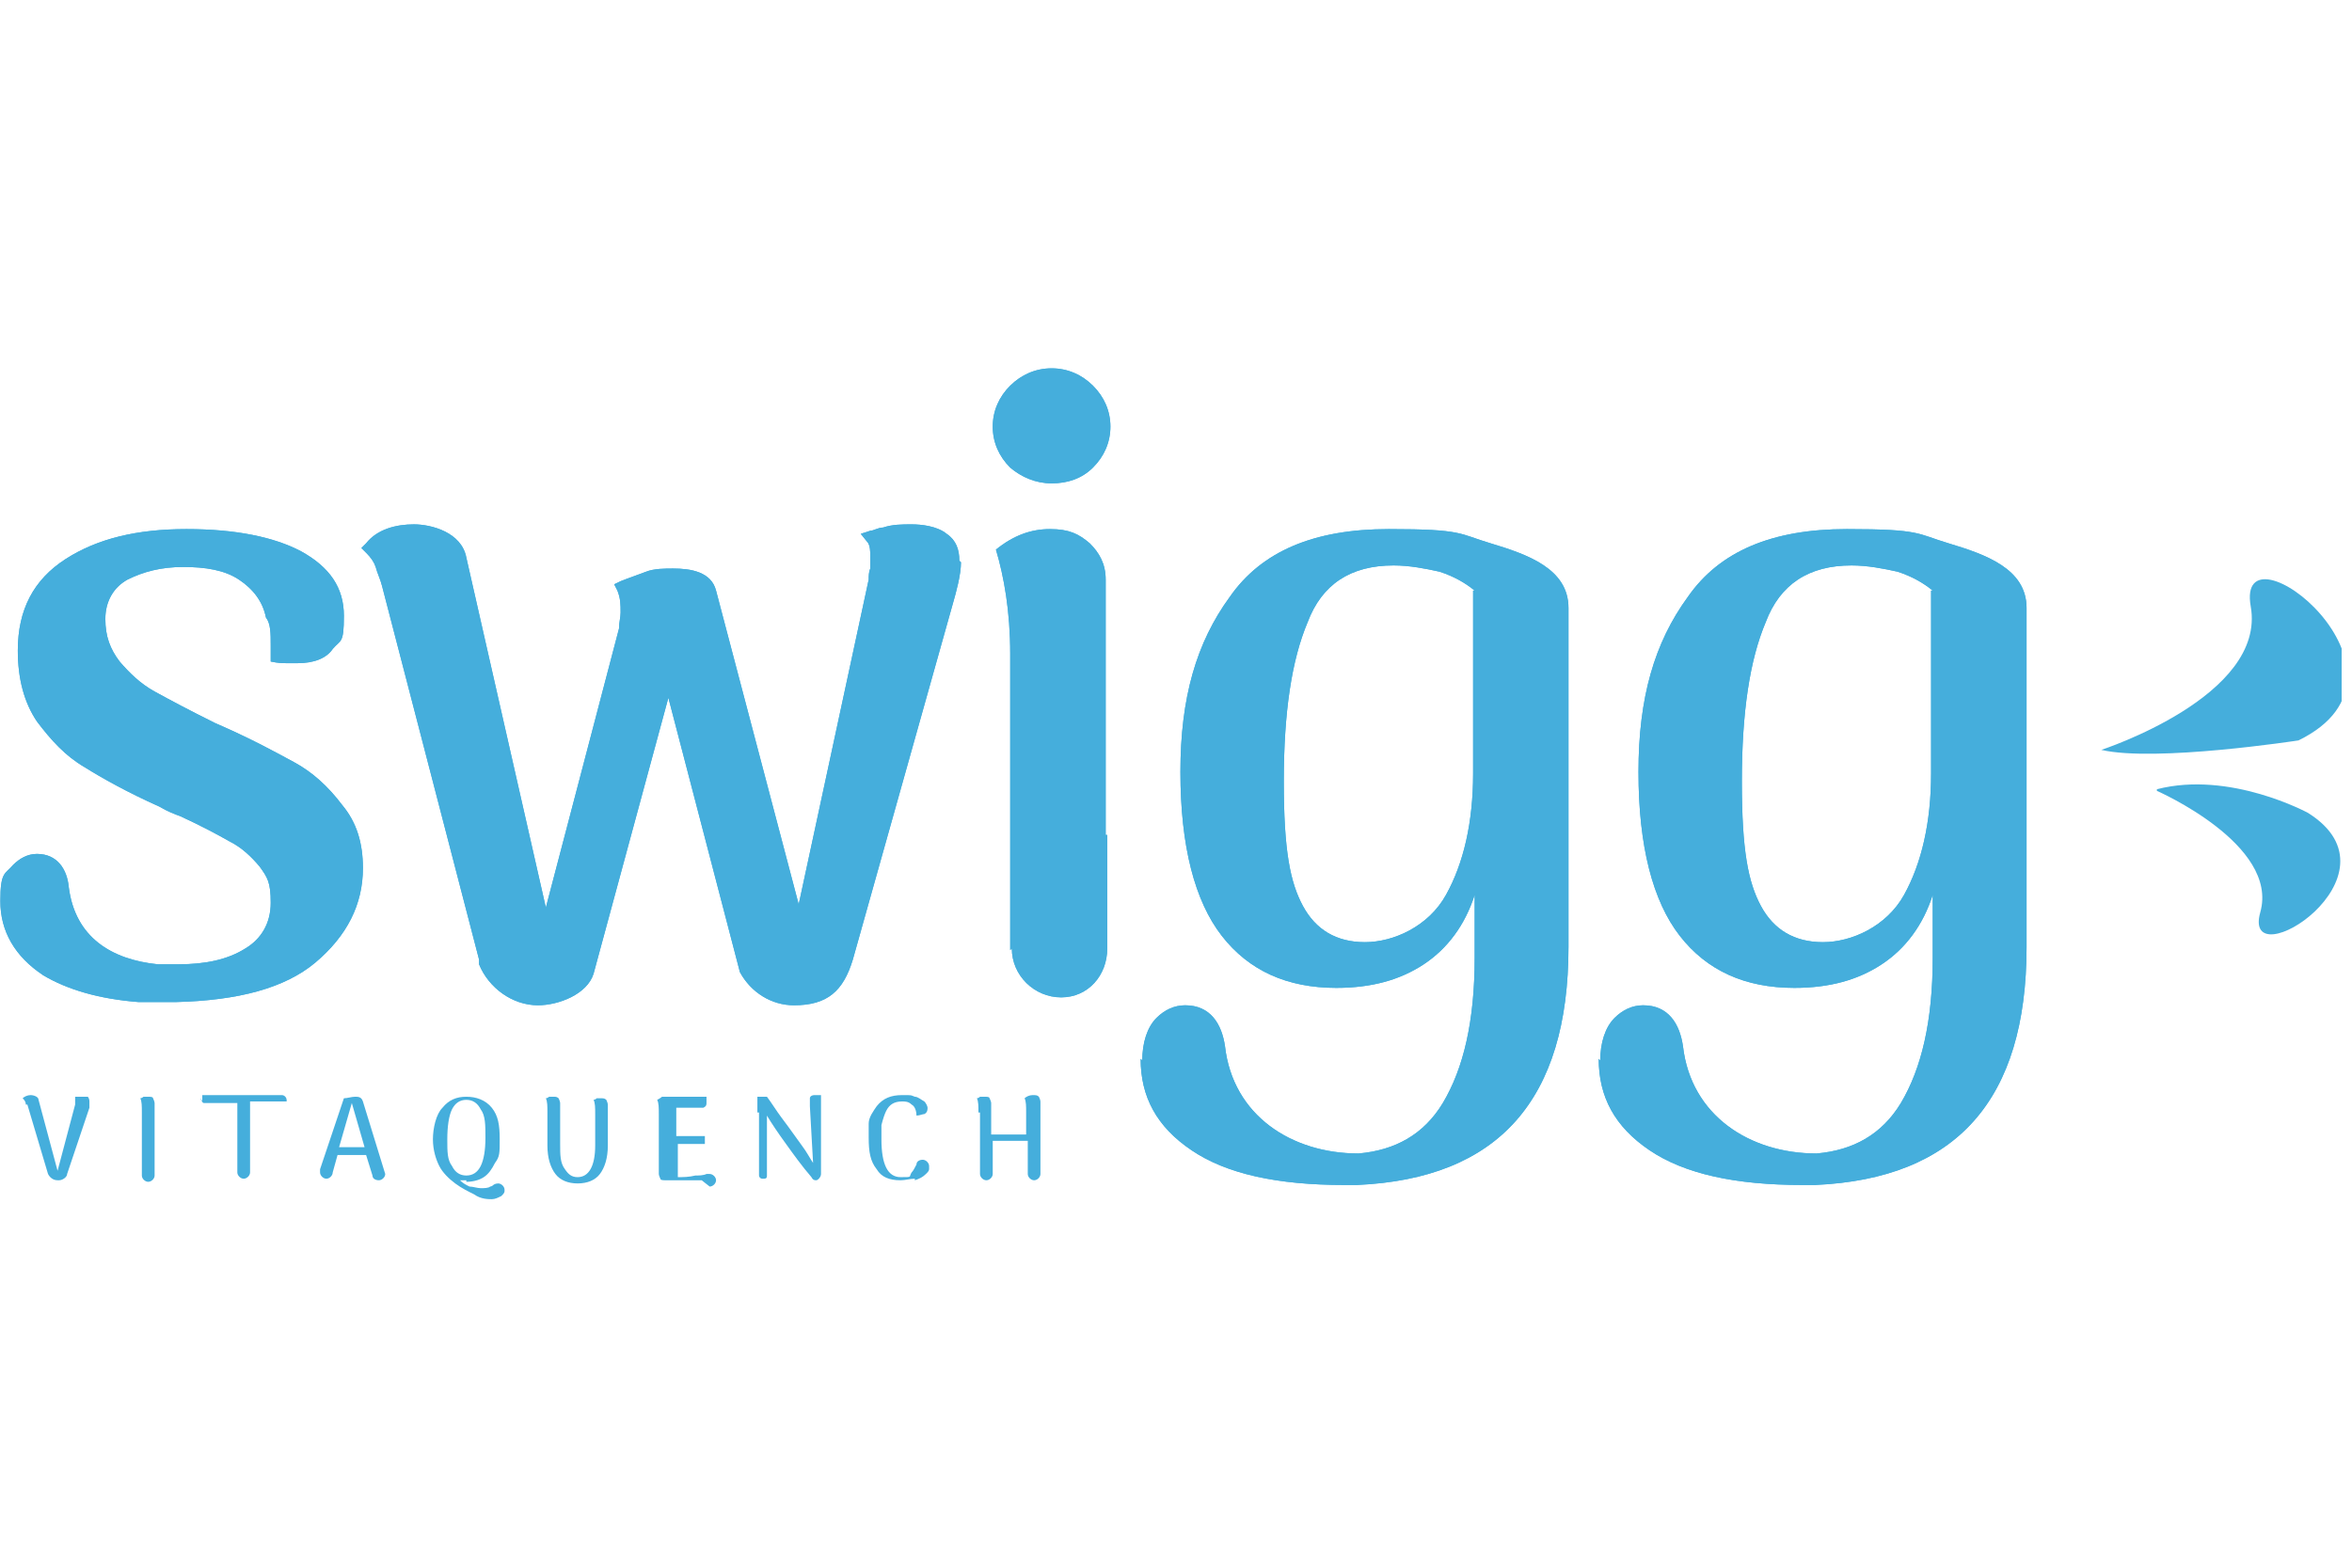 <svg xmlns="http://www.w3.org/2000/svg" xmlns:xlink="http://www.w3.org/1999/xlink" width="150" zoomAndPan="magnify" viewBox="0 0 112.5 75" height="100" preserveAspectRatio="xMidYMid meet" version="1.0"><defs><clipPath id="e50fe59bc8"><path d="M 100 27 L 112.004 27 L 112.004 37 L 100 37 Z M 100 27 " clip-rule="nonzero"/></clipPath><clipPath id="6b5083eb52"><path d="M 47 17.621 L 54 17.621 L 54 48 L 47 48 Z M 47 17.621 " clip-rule="nonzero"/></clipPath><clipPath id="cbea5c7315"><path d="M 47 17.621 L 54 17.621 L 54 48 L 47 48 Z M 47 17.621 " clip-rule="nonzero"/></clipPath><clipPath id="c30292ff53"><path d="M 20 52 L 25 52 L 25 57.371 L 20 57.371 Z M 20 52 " clip-rule="nonzero"/></clipPath></defs><g clip-path="url(#e50fe59bc8)"><path fill="#45aedc" d="M 100.508 35.875 C 100.508 35.875 108.418 33.309 107.656 29.012 C 106.898 24.711 116.559 32.18 109.941 35.422 C 109.941 35.422 103.094 36.477 100.508 35.875 Z M 100.508 35.875 " fill-opacity="1" fill-rule="nonzero"/></g><path fill="#45aedc" d="M 103.168 37.836 C 103.168 37.836 109.027 40.398 108.113 43.645 C 107.203 46.887 115.188 41.906 110.398 38.891 C 110.398 38.891 106.668 36.855 103.168 37.758 Z M 103.168 37.836 " fill-opacity="1" fill-rule="nonzero"/><path fill="#45aedc" d="M 3.137 26.746 C 4.656 25.766 6.559 25.312 8.918 25.312 C 11.273 25.312 13.102 25.691 14.395 26.371 C 15.762 27.125 16.449 28.105 16.449 29.461 C 16.449 30.82 16.297 30.594 15.914 31.047 C 15.613 31.5 15.004 31.727 14.242 31.727 C 14.09 31.727 13.938 31.727 13.711 31.727 C 13.48 31.727 13.328 31.727 12.949 31.648 C 12.949 31.5 12.949 31.199 12.949 30.895 C 12.949 30.293 12.949 29.84 12.719 29.539 C 12.57 28.785 12.113 28.18 11.426 27.727 C 10.742 27.273 9.828 27.125 8.766 27.125 C 7.699 27.125 6.863 27.352 6.102 27.727 C 5.418 28.105 5.039 28.785 5.039 29.613 C 5.039 30.441 5.266 31.047 5.723 31.648 C 6.18 32.18 6.711 32.707 7.395 33.082 C 8.082 33.461 9.07 33.988 10.285 34.59 C 12.035 35.348 13.254 36.023 14.09 36.477 C 14.926 36.93 15.688 37.609 16.371 38.516 C 17.059 39.344 17.359 40.324 17.359 41.531 C 17.359 43.266 16.602 44.773 15.078 46.055 C 13.633 47.262 11.426 47.867 8.383 47.941 C 7.699 47.941 7.625 47.941 6.637 47.941 C 4.734 47.793 3.211 47.34 2.07 46.66 C 0.703 45.754 0.016 44.547 0.016 43.113 C 0.016 41.684 0.246 41.832 0.625 41.379 C 0.93 41.078 1.309 40.852 1.766 40.852 C 2.754 40.852 3.211 41.605 3.289 42.438 C 3.594 44.852 5.34 45.906 7.547 46.133 C 7.852 46.133 8.156 46.133 8.535 46.133 C 9.828 46.133 10.895 45.906 11.73 45.379 C 12.492 44.926 12.949 44.172 12.949 43.191 C 12.949 42.211 12.797 41.984 12.418 41.457 C 12.035 41.004 11.578 40.551 10.973 40.25 C 10.438 39.945 9.602 39.496 8.613 39.043 C 8.383 38.965 8.004 38.816 7.625 38.59 C 6.102 37.91 4.887 37.23 4.047 36.703 C 3.137 36.176 2.449 35.422 1.766 34.516 C 1.156 33.609 0.852 32.48 0.852 31.121 C 0.852 29.16 1.613 27.727 3.137 26.746 Z M 3.137 26.746 " fill-opacity="1" fill-rule="nonzero"/><path fill="#45aedc" d="M 45.965 26.898 C 45.965 27.5 45.734 28.332 45.582 28.859 L 40.793 45.906 C 40.336 47.414 39.574 48.094 37.977 48.094 C 36.91 48.094 35.922 47.488 35.391 46.508 L 31.969 33.383 L 28.391 46.586 C 28.086 47.566 26.719 48.094 25.73 48.094 C 24.512 48.094 23.371 47.262 22.914 46.133 L 22.914 45.906 L 18.273 28.031 C 18.199 27.727 18.047 27.426 17.969 27.125 C 17.895 26.898 17.742 26.672 17.512 26.445 L 17.285 26.219 L 17.512 25.992 C 18.047 25.312 18.957 25.086 19.797 25.086 C 20.633 25.086 22.078 25.465 22.305 26.672 L 26.109 43.418 L 29.609 30.066 C 29.609 29.766 29.684 29.539 29.684 29.312 C 29.684 28.934 29.684 28.633 29.531 28.254 L 29.379 27.953 L 29.684 27.805 C 30.066 27.652 30.52 27.5 30.902 27.352 C 31.281 27.199 31.816 27.199 32.195 27.199 C 33.031 27.199 34.02 27.352 34.25 28.254 L 38.203 43.266 L 41.551 27.727 C 41.551 27.578 41.551 27.352 41.629 27.199 C 41.629 26.973 41.629 26.746 41.629 26.598 C 41.629 26.445 41.629 26.066 41.477 25.918 L 41.172 25.539 L 41.629 25.391 C 41.781 25.391 42.008 25.238 42.238 25.238 C 42.691 25.086 43.148 25.086 43.605 25.086 C 44.062 25.086 44.824 25.164 45.281 25.539 C 45.734 25.844 45.887 26.293 45.887 26.824 Z M 45.965 26.898 " fill-opacity="1" fill-rule="nonzero"/><g clip-path="url(#6b5083eb52)"><path fill="#45aedc" d="M 48.32 22.371 C 47.789 21.844 47.484 21.164 47.484 20.41 C 47.484 19.656 47.789 18.977 48.32 18.449 C 48.855 17.922 49.539 17.621 50.301 17.621 C 51.062 17.621 51.746 17.922 52.277 18.449 C 52.809 18.977 53.113 19.656 53.113 20.41 C 53.113 21.164 52.809 21.844 52.277 22.371 C 51.746 22.898 51.062 23.125 50.301 23.125 C 49.539 23.125 48.855 22.824 48.32 22.371 Z M 48.32 45.453 L 48.32 31.273 C 48.32 29.234 48.02 27.578 47.637 26.293 C 48.473 25.617 49.312 25.312 50.223 25.312 C 51.137 25.312 51.594 25.539 52.125 25.992 C 52.582 26.445 52.887 26.973 52.887 27.727 L 52.887 39.945 L 52.961 39.945 L 52.961 45.379 C 52.961 46.66 52.051 47.715 50.758 47.715 C 49.465 47.715 48.398 46.66 48.398 45.379 Z M 48.32 45.453 " fill-opacity="1" fill-rule="nonzero"/></g><path fill="#45aedc" d="M 54.637 50.734 C 54.637 49.902 54.863 49.148 55.32 48.695 C 55.699 48.32 56.156 48.094 56.691 48.094 C 57.906 48.094 58.441 49 58.594 50.055 C 58.973 53.371 61.785 55.184 64.98 55.184 C 66.73 55.031 68.102 54.277 69.012 52.77 C 70.004 51.109 70.535 48.848 70.535 45.832 L 70.535 42.812 C 70.078 44.246 69.242 45.379 68.102 46.133 C 66.961 46.887 65.59 47.262 63.918 47.262 C 61.559 47.262 59.734 46.434 58.441 44.773 C 57.148 43.113 56.461 40.477 56.461 36.93 C 56.461 33.383 57.223 30.746 58.82 28.559 C 60.34 26.371 62.852 25.312 66.426 25.312 C 70.004 25.312 69.773 25.539 71.297 25.992 C 73.047 26.52 75.023 27.199 75.023 29.086 L 75.023 45.301 C 75.023 52.617 71.676 56.391 64.906 56.691 L 64.297 56.691 C 61.102 56.691 58.668 56.164 56.996 55.031 C 55.32 53.902 54.559 52.469 54.559 50.656 Z M 70.535 28.254 C 70.078 27.879 69.547 27.578 68.863 27.352 C 68.176 27.199 67.418 27.051 66.656 27.051 C 64.602 27.051 63.23 27.953 62.547 29.766 C 61.785 31.574 61.406 34.062 61.406 37.383 C 61.406 40.699 61.711 42.211 62.32 43.34 C 62.93 44.473 63.918 45.074 65.285 45.074 C 66.656 45.074 68.328 44.32 69.164 42.812 C 70.004 41.305 70.461 39.344 70.461 37.004 L 70.461 28.254 Z M 70.535 28.254 " fill-opacity="1" fill-rule="nonzero"/><path fill="#45aedc" d="M 76.543 50.734 C 76.543 49.902 76.773 49.148 77.23 48.695 C 77.609 48.32 78.066 48.094 78.598 48.094 C 79.816 48.094 80.348 49 80.5 50.055 C 80.883 53.371 83.695 55.184 86.891 55.184 C 88.641 55.031 90.008 54.277 90.922 52.77 C 91.91 51.109 92.445 48.848 92.445 45.832 L 92.445 42.812 C 91.988 44.246 91.152 45.379 90.008 46.133 C 88.867 46.887 87.5 47.262 85.824 47.262 C 83.469 47.262 81.641 46.434 80.348 44.773 C 79.055 43.113 78.371 40.477 78.371 36.93 C 78.371 33.383 79.133 30.746 80.73 28.559 C 82.25 26.371 84.762 25.312 88.336 25.312 C 91.91 25.312 91.684 25.539 93.203 25.992 C 94.953 26.52 96.934 27.199 96.934 29.086 L 96.934 45.301 C 96.934 52.617 93.586 56.391 86.816 56.691 L 86.207 56.691 C 83.012 56.691 80.578 56.164 78.902 55.031 C 77.23 53.902 76.469 52.469 76.469 50.656 Z M 92.445 28.254 C 91.988 27.879 91.453 27.578 90.77 27.352 C 90.086 27.199 89.324 27.051 88.562 27.051 C 86.512 27.051 85.141 27.953 84.457 29.766 C 83.695 31.574 83.316 34.062 83.316 37.383 C 83.316 40.699 83.621 42.211 84.227 43.34 C 84.836 44.473 85.824 45.074 87.195 45.074 C 88.562 45.074 90.238 44.32 91.074 42.812 C 91.91 41.305 92.367 39.344 92.367 37.004 L 92.367 28.254 Z M 92.445 28.254 " fill-opacity="1" fill-rule="nonzero"/><path fill="#45aedc" d="M 3.137 26.746 C 4.656 25.766 6.559 25.312 8.918 25.312 C 11.273 25.312 13.102 25.691 14.395 26.371 C 15.762 27.125 16.449 28.105 16.449 29.461 C 16.449 30.82 16.297 30.594 15.914 31.047 C 15.613 31.5 15.004 31.727 14.242 31.727 C 14.09 31.727 13.938 31.727 13.711 31.727 C 13.48 31.727 13.328 31.727 12.949 31.648 C 12.949 31.5 12.949 31.199 12.949 30.895 C 12.949 30.293 12.949 29.84 12.719 29.539 C 12.57 28.785 12.113 28.18 11.426 27.727 C 10.742 27.273 9.828 27.125 8.766 27.125 C 7.699 27.125 6.863 27.352 6.102 27.727 C 5.418 28.105 5.039 28.785 5.039 29.613 C 5.039 30.441 5.266 31.047 5.723 31.648 C 6.18 32.18 6.711 32.707 7.395 33.082 C 8.082 33.461 9.07 33.988 10.285 34.59 C 12.035 35.348 13.254 36.023 14.09 36.477 C 14.926 36.93 15.688 37.609 16.371 38.516 C 17.059 39.344 17.359 40.324 17.359 41.531 C 17.359 43.266 16.602 44.773 15.078 46.055 C 13.633 47.262 11.426 47.867 8.383 47.941 C 7.699 47.941 7.625 47.941 6.637 47.941 C 4.734 47.793 3.211 47.34 2.07 46.66 C 0.703 45.754 0.016 44.547 0.016 43.113 C 0.016 41.684 0.246 41.832 0.625 41.379 C 0.93 41.078 1.309 40.852 1.766 40.852 C 2.754 40.852 3.211 41.605 3.289 42.438 C 3.594 44.852 5.34 45.906 7.547 46.133 C 7.852 46.133 8.156 46.133 8.535 46.133 C 9.828 46.133 10.895 45.906 11.73 45.379 C 12.492 44.926 12.949 44.172 12.949 43.191 C 12.949 42.211 12.797 41.984 12.418 41.457 C 12.035 41.004 11.578 40.551 10.973 40.25 C 10.438 39.945 9.602 39.496 8.613 39.043 C 8.383 38.965 8.004 38.816 7.625 38.59 C 6.102 37.91 4.887 37.23 4.047 36.703 C 3.137 36.176 2.449 35.422 1.766 34.516 C 1.156 33.609 0.852 32.48 0.852 31.121 C 0.852 29.16 1.613 27.727 3.137 26.746 Z M 3.137 26.746 " fill-opacity="1" fill-rule="nonzero"/><path fill="#45aedc" d="M 45.965 26.898 C 45.965 27.5 45.734 28.332 45.582 28.859 L 40.793 45.906 C 40.336 47.414 39.574 48.094 37.977 48.094 C 36.91 48.094 35.922 47.488 35.391 46.508 L 31.969 33.383 L 28.391 46.586 C 28.086 47.566 26.719 48.094 25.73 48.094 C 24.512 48.094 23.371 47.262 22.914 46.133 L 22.914 45.906 L 18.273 28.031 C 18.199 27.727 18.047 27.426 17.969 27.125 C 17.895 26.898 17.742 26.672 17.512 26.445 L 17.285 26.219 L 17.512 25.992 C 18.047 25.312 18.957 25.086 19.797 25.086 C 20.633 25.086 22.078 25.465 22.305 26.672 L 26.109 43.418 L 29.609 30.066 C 29.609 29.766 29.684 29.539 29.684 29.312 C 29.684 28.934 29.684 28.633 29.531 28.254 L 29.379 27.953 L 29.684 27.805 C 30.066 27.652 30.52 27.5 30.902 27.352 C 31.281 27.199 31.816 27.199 32.195 27.199 C 33.031 27.199 34.02 27.352 34.25 28.254 L 38.203 43.266 L 41.551 27.727 C 41.551 27.578 41.551 27.352 41.629 27.199 C 41.629 26.973 41.629 26.746 41.629 26.598 C 41.629 26.445 41.629 26.066 41.477 25.918 L 41.172 25.539 L 41.629 25.391 C 41.781 25.391 42.008 25.238 42.238 25.238 C 42.691 25.086 43.148 25.086 43.605 25.086 C 44.062 25.086 44.824 25.164 45.281 25.539 C 45.734 25.844 45.887 26.293 45.887 26.824 Z M 45.965 26.898 " fill-opacity="1" fill-rule="nonzero"/><g clip-path="url(#cbea5c7315)"><path fill="#45aedc" d="M 48.32 22.371 C 47.789 21.844 47.484 21.164 47.484 20.41 C 47.484 19.656 47.789 18.977 48.32 18.449 C 48.855 17.922 49.539 17.621 50.301 17.621 C 51.062 17.621 51.746 17.922 52.277 18.449 C 52.809 18.977 53.113 19.656 53.113 20.41 C 53.113 21.164 52.809 21.844 52.277 22.371 C 51.746 22.898 51.062 23.125 50.301 23.125 C 49.539 23.125 48.855 22.824 48.32 22.371 Z M 48.32 45.453 L 48.32 31.273 C 48.32 29.234 48.02 27.578 47.637 26.293 C 48.473 25.617 49.312 25.312 50.223 25.312 C 51.137 25.312 51.594 25.539 52.125 25.992 C 52.582 26.445 52.887 26.973 52.887 27.727 L 52.887 39.945 L 52.961 39.945 L 52.961 45.379 C 52.961 46.66 52.051 47.715 50.758 47.715 C 49.465 47.715 48.398 46.66 48.398 45.379 Z M 48.32 45.453 " fill-opacity="1" fill-rule="nonzero"/></g><path fill="#45aedc" d="M 54.637 50.734 C 54.637 49.902 54.863 49.148 55.32 48.695 C 55.699 48.32 56.156 48.094 56.691 48.094 C 57.906 48.094 58.441 49 58.594 50.055 C 58.973 53.371 61.785 55.184 64.98 55.184 C 66.73 55.031 68.102 54.277 69.012 52.77 C 70.004 51.109 70.535 48.848 70.535 45.832 L 70.535 42.812 C 70.078 44.246 69.242 45.379 68.102 46.133 C 66.961 46.887 65.59 47.262 63.918 47.262 C 61.559 47.262 59.734 46.434 58.441 44.773 C 57.148 43.113 56.461 40.477 56.461 36.93 C 56.461 33.383 57.223 30.746 58.82 28.559 C 60.34 26.371 62.852 25.312 66.426 25.312 C 70.004 25.312 69.773 25.539 71.297 25.992 C 73.047 26.52 75.023 27.199 75.023 29.086 L 75.023 45.301 C 75.023 52.617 71.676 56.391 64.906 56.691 L 64.297 56.691 C 61.102 56.691 58.668 56.164 56.996 55.031 C 55.32 53.902 54.559 52.469 54.559 50.656 Z M 70.535 28.254 C 70.078 27.879 69.547 27.578 68.863 27.352 C 68.176 27.199 67.418 27.051 66.656 27.051 C 64.602 27.051 63.23 27.953 62.547 29.766 C 61.785 31.574 61.406 34.062 61.406 37.383 C 61.406 40.699 61.711 42.211 62.32 43.34 C 62.93 44.473 63.918 45.074 65.285 45.074 C 66.656 45.074 68.328 44.32 69.164 42.812 C 70.004 41.305 70.461 39.344 70.461 37.004 L 70.461 28.254 Z M 70.535 28.254 " fill-opacity="1" fill-rule="nonzero"/><path fill="#45aedc" d="M 76.543 50.734 C 76.543 49.902 76.773 49.148 77.23 48.695 C 77.609 48.32 78.066 48.094 78.598 48.094 C 79.816 48.094 80.348 49 80.5 50.055 C 80.883 53.371 83.695 55.184 86.891 55.184 C 88.641 55.031 90.008 54.277 90.922 52.77 C 91.91 51.109 92.445 48.848 92.445 45.832 L 92.445 42.812 C 91.988 44.246 91.152 45.379 90.008 46.133 C 88.867 46.887 87.5 47.262 85.824 47.262 C 83.469 47.262 81.641 46.434 80.348 44.773 C 79.055 43.113 78.371 40.477 78.371 36.93 C 78.371 33.383 79.133 30.746 80.73 28.559 C 82.25 26.371 84.762 25.312 88.336 25.312 C 91.91 25.312 91.684 25.539 93.203 25.992 C 94.953 26.52 96.934 27.199 96.934 29.086 L 96.934 45.301 C 96.934 52.617 93.586 56.391 86.816 56.691 L 86.207 56.691 C 83.012 56.691 80.578 56.164 78.902 55.031 C 77.23 53.902 76.469 52.469 76.469 50.656 Z M 92.445 28.254 C 91.988 27.879 91.453 27.578 90.77 27.352 C 90.086 27.199 89.324 27.051 88.562 27.051 C 86.512 27.051 85.141 27.953 84.457 29.766 C 83.695 31.574 83.316 34.062 83.316 37.383 C 83.316 40.699 83.621 42.211 84.227 43.34 C 84.836 44.473 85.824 45.074 87.195 45.074 C 88.562 45.074 90.238 44.32 91.074 42.812 C 91.91 41.305 92.367 39.344 92.367 37.004 L 92.367 28.254 Z M 92.445 28.254 " fill-opacity="1" fill-rule="nonzero"/><path fill="#45aedc" d="M 1.234 52.844 C 1.234 52.695 1.156 52.617 1.082 52.543 C 1.156 52.469 1.309 52.391 1.461 52.391 C 1.613 52.391 1.844 52.469 1.844 52.617 L 2.754 56.012 L 3.594 52.844 C 3.594 52.77 3.594 52.695 3.594 52.617 C 3.594 52.543 3.594 52.469 3.594 52.469 C 3.594 52.469 3.668 52.469 3.742 52.469 C 3.742 52.469 3.82 52.469 3.895 52.469 C 4.047 52.469 4.125 52.469 4.199 52.469 C 4.199 52.469 4.277 52.543 4.277 52.695 C 4.277 52.844 4.277 52.844 4.277 52.996 L 3.211 56.164 C 3.211 56.316 2.984 56.465 2.832 56.465 C 2.832 56.465 2.832 56.465 2.754 56.465 C 2.527 56.465 2.375 56.316 2.297 56.164 L 1.309 52.844 Z M 1.234 52.844 " fill-opacity="1" fill-rule="nonzero"/><path fill="#45aedc" d="M 6.785 53.223 C 6.785 52.922 6.785 52.695 6.711 52.543 C 6.711 52.543 6.785 52.543 6.863 52.469 C 6.863 52.469 7.016 52.469 7.09 52.469 C 7.168 52.469 7.32 52.469 7.32 52.543 C 7.32 52.543 7.395 52.695 7.395 52.77 L 7.395 56.238 C 7.395 56.391 7.242 56.539 7.09 56.539 C 6.938 56.539 6.785 56.391 6.785 56.238 C 6.785 56.09 6.785 56.238 6.785 56.238 Z M 6.785 53.223 " fill-opacity="1" fill-rule="nonzero"/><path fill="#45aedc" d="M 9.676 52.695 C 9.676 52.617 9.676 52.543 9.676 52.391 C 9.676 52.391 9.828 52.391 9.98 52.391 C 10.059 52.391 10.211 52.391 10.285 52.391 L 13.48 52.391 C 13.633 52.391 13.711 52.543 13.711 52.617 C 13.711 52.695 13.711 52.617 13.711 52.695 C 13.102 52.695 12.57 52.695 11.961 52.695 L 11.961 56.09 C 11.961 56.238 11.809 56.391 11.656 56.391 C 11.504 56.391 11.352 56.238 11.352 56.09 L 11.352 52.77 C 10.973 52.77 10.516 52.77 10.133 52.77 C 9.98 52.77 9.906 52.77 9.754 52.77 C 9.676 52.77 9.602 52.617 9.602 52.543 Z M 9.676 52.695 " fill-opacity="1" fill-rule="nonzero"/><path fill="#45aedc" d="M 18.426 56.012 C 18.426 56.012 18.426 56.012 18.426 56.164 C 18.426 56.316 18.273 56.465 18.121 56.465 C 17.969 56.465 17.816 56.391 17.816 56.238 L 17.512 55.258 L 16.145 55.258 L 15.914 56.09 C 15.914 56.238 15.762 56.391 15.613 56.391 C 15.461 56.391 15.309 56.238 15.309 56.09 C 15.309 55.938 15.309 55.938 15.309 55.938 L 16.449 52.543 C 16.602 52.543 16.828 52.469 16.98 52.469 C 17.133 52.469 17.285 52.469 17.359 52.695 L 18.426 56.164 Z M 17.438 54.883 L 16.828 52.77 L 16.219 54.883 Z M 17.438 54.883 " fill-opacity="1" fill-rule="nonzero"/><g clip-path="url(#c30292ff53)"><path fill="#45aedc" d="M 22.305 56.465 C 22.152 56.465 22.078 56.465 22 56.465 C 22.152 56.617 22.305 56.691 22.457 56.766 C 22.609 56.766 22.84 56.844 22.992 56.844 C 23.141 56.844 23.371 56.844 23.445 56.766 C 23.445 56.766 23.523 56.766 23.598 56.691 C 23.598 56.691 23.676 56.617 23.828 56.617 C 23.98 56.617 24.133 56.766 24.133 56.918 C 24.133 57.07 24.133 56.918 24.133 56.992 C 24.133 57.07 24.055 57.145 23.98 57.219 C 23.828 57.297 23.676 57.371 23.523 57.371 C 23.371 57.371 22.992 57.371 22.688 57.145 C 22.383 56.992 22.078 56.844 21.773 56.617 C 21.469 56.391 21.164 56.09 21.012 55.785 C 20.859 55.484 20.707 55.031 20.707 54.504 C 20.707 53.977 20.859 53.297 21.164 52.996 C 21.469 52.617 21.848 52.469 22.305 52.469 C 22.762 52.469 23.219 52.617 23.523 52.996 C 23.828 53.371 23.902 53.824 23.902 54.504 C 23.902 55.184 23.902 55.332 23.676 55.637 C 23.523 55.938 23.371 56.164 23.141 56.316 C 22.914 56.465 22.609 56.539 22.305 56.539 Z M 22.305 56.238 C 22.609 56.238 22.84 56.09 22.992 55.785 C 23.141 55.484 23.219 55.031 23.219 54.43 C 23.219 53.824 23.219 53.371 22.992 53.07 C 22.84 52.77 22.609 52.617 22.305 52.617 C 22 52.617 21.773 52.77 21.621 53.07 C 21.469 53.371 21.395 53.902 21.395 54.504 C 21.395 55.109 21.395 55.484 21.621 55.785 C 21.773 56.09 22 56.238 22.305 56.238 Z M 22.305 56.238 " fill-opacity="1" fill-rule="nonzero"/></g><path fill="#45aedc" d="M 26.184 53.223 C 26.184 52.922 26.184 52.695 26.109 52.543 C 26.109 52.543 26.184 52.543 26.262 52.469 C 26.262 52.469 26.414 52.469 26.488 52.469 C 26.566 52.469 26.641 52.469 26.719 52.543 C 26.719 52.543 26.793 52.695 26.793 52.77 L 26.793 54.73 C 26.793 55.258 26.793 55.637 27.023 55.938 C 27.176 56.164 27.328 56.316 27.629 56.316 C 28.164 56.316 28.469 55.785 28.469 54.805 L 28.469 53.297 C 28.469 52.996 28.469 52.77 28.391 52.617 C 28.391 52.617 28.469 52.617 28.543 52.543 C 28.543 52.543 28.695 52.543 28.773 52.543 C 28.848 52.543 28.922 52.543 29 52.617 C 29 52.617 29.074 52.77 29.074 52.844 L 29.074 54.805 C 29.074 55.41 28.922 55.863 28.695 56.164 C 28.469 56.465 28.086 56.617 27.629 56.617 C 27.176 56.617 26.793 56.465 26.566 56.164 C 26.336 55.863 26.184 55.41 26.184 54.805 Z M 26.184 53.223 " fill-opacity="1" fill-rule="nonzero"/><path fill="#45aedc" d="M 33.562 56.465 L 31.816 56.465 C 31.738 56.465 31.586 56.465 31.586 56.391 C 31.586 56.391 31.512 56.238 31.512 56.164 L 31.512 53.297 C 31.512 52.996 31.512 52.77 31.434 52.617 C 31.434 52.617 31.586 52.543 31.664 52.469 C 31.664 52.469 31.664 52.469 31.816 52.469 C 31.816 52.469 31.969 52.469 32.043 52.469 L 33.184 52.469 C 33.262 52.469 33.336 52.469 33.488 52.469 C 33.562 52.469 33.715 52.469 33.793 52.469 C 33.793 52.543 33.793 52.617 33.793 52.77 C 33.793 52.844 33.793 52.922 33.641 52.996 C 33.641 52.996 33.562 52.996 33.488 52.996 C 33.109 52.996 32.727 52.996 32.348 52.996 L 32.348 54.352 L 33.715 54.352 L 33.715 54.73 L 32.422 54.73 L 32.422 56.316 C 32.652 56.316 32.957 56.316 33.262 56.238 C 33.414 56.238 33.641 56.238 33.793 56.164 C 33.793 56.164 33.793 56.164 33.945 56.164 C 34.098 56.164 34.25 56.316 34.25 56.465 C 34.25 56.617 34.098 56.766 33.945 56.766 Z M 33.562 56.465 " fill-opacity="1" fill-rule="nonzero"/><path fill="#45aedc" d="M 36.227 53.223 C 36.227 52.922 36.227 52.617 36.227 52.469 C 36.227 52.469 36.227 52.469 36.379 52.469 C 36.379 52.469 36.453 52.469 36.531 52.469 C 36.605 52.469 36.684 52.469 36.684 52.469 C 36.91 52.77 37.141 53.148 37.367 53.449 C 37.824 54.051 38.129 54.504 38.355 54.805 C 38.586 55.109 38.738 55.41 38.891 55.637 L 38.738 52.922 C 38.738 52.77 38.738 52.695 38.738 52.543 C 38.738 52.469 38.812 52.391 38.965 52.391 C 39.043 52.391 39.117 52.391 39.27 52.391 C 39.27 52.391 39.27 52.543 39.27 52.695 C 39.27 52.844 39.27 52.922 39.27 52.996 L 39.27 56.164 C 39.27 56.316 39.117 56.465 39.043 56.465 C 38.965 56.465 38.891 56.465 38.812 56.316 C 38.355 55.785 37.977 55.258 37.598 54.73 C 37.215 54.203 36.91 53.75 36.684 53.371 L 36.684 56.238 C 36.684 56.316 36.684 56.391 36.531 56.391 C 36.531 56.391 36.531 56.391 36.453 56.391 C 36.379 56.391 36.305 56.316 36.305 56.238 L 36.305 53.223 Z M 36.227 53.223 " fill-opacity="1" fill-rule="nonzero"/><path fill="#45aedc" d="M 43.758 56.391 C 43.531 56.391 43.301 56.465 43.074 56.465 C 42.539 56.465 42.16 56.316 41.934 55.938 C 41.629 55.559 41.551 55.109 41.551 54.43 C 41.551 53.75 41.551 53.977 41.551 53.75 C 41.551 53.449 41.781 53.148 41.934 52.922 C 42.238 52.543 42.617 52.391 43.148 52.391 C 43.684 52.391 43.531 52.391 43.758 52.469 C 43.91 52.469 44.062 52.617 44.215 52.695 C 44.289 52.77 44.367 52.922 44.367 52.996 C 44.367 53.07 44.367 53.223 44.215 53.297 C 44.137 53.297 43.984 53.371 43.836 53.371 C 43.836 53.148 43.758 52.922 43.605 52.844 C 43.453 52.695 43.301 52.695 43.148 52.695 C 42.77 52.695 42.539 52.844 42.387 53.148 C 42.312 53.297 42.238 53.523 42.16 53.824 C 42.16 54.051 42.16 54.277 42.16 54.504 C 42.16 55.711 42.465 56.316 43.074 56.316 C 43.684 56.316 43.453 56.316 43.605 56.09 C 43.684 56.012 43.758 55.863 43.836 55.711 C 43.836 55.559 43.984 55.484 44.137 55.484 C 44.289 55.484 44.441 55.637 44.441 55.785 C 44.441 55.938 44.441 55.863 44.441 55.938 C 44.441 56.012 44.367 56.09 44.289 56.164 C 44.137 56.316 43.984 56.391 43.758 56.465 Z M 43.758 56.391 " fill-opacity="1" fill-rule="nonzero"/><path fill="#45aedc" d="M 46.801 53.223 C 46.801 52.922 46.801 52.695 46.727 52.543 C 46.727 52.543 46.801 52.543 46.875 52.469 C 46.875 52.469 47.027 52.469 47.105 52.469 C 47.18 52.469 47.332 52.469 47.332 52.543 C 47.332 52.543 47.41 52.695 47.41 52.77 L 47.41 54.277 L 49.082 54.277 L 49.082 53.223 C 49.082 52.922 49.082 52.695 49.008 52.543 C 49.082 52.469 49.234 52.391 49.387 52.391 C 49.539 52.391 49.617 52.391 49.691 52.469 C 49.691 52.469 49.766 52.617 49.766 52.695 L 49.766 56.164 C 49.766 56.316 49.617 56.465 49.465 56.465 C 49.312 56.465 49.16 56.316 49.16 56.164 L 49.16 54.578 L 47.484 54.578 L 47.484 56.164 C 47.484 56.316 47.332 56.465 47.18 56.465 C 47.027 56.465 46.875 56.316 46.875 56.164 L 46.875 53.223 Z M 46.801 53.223 " fill-opacity="1" fill-rule="nonzero"/></svg>
